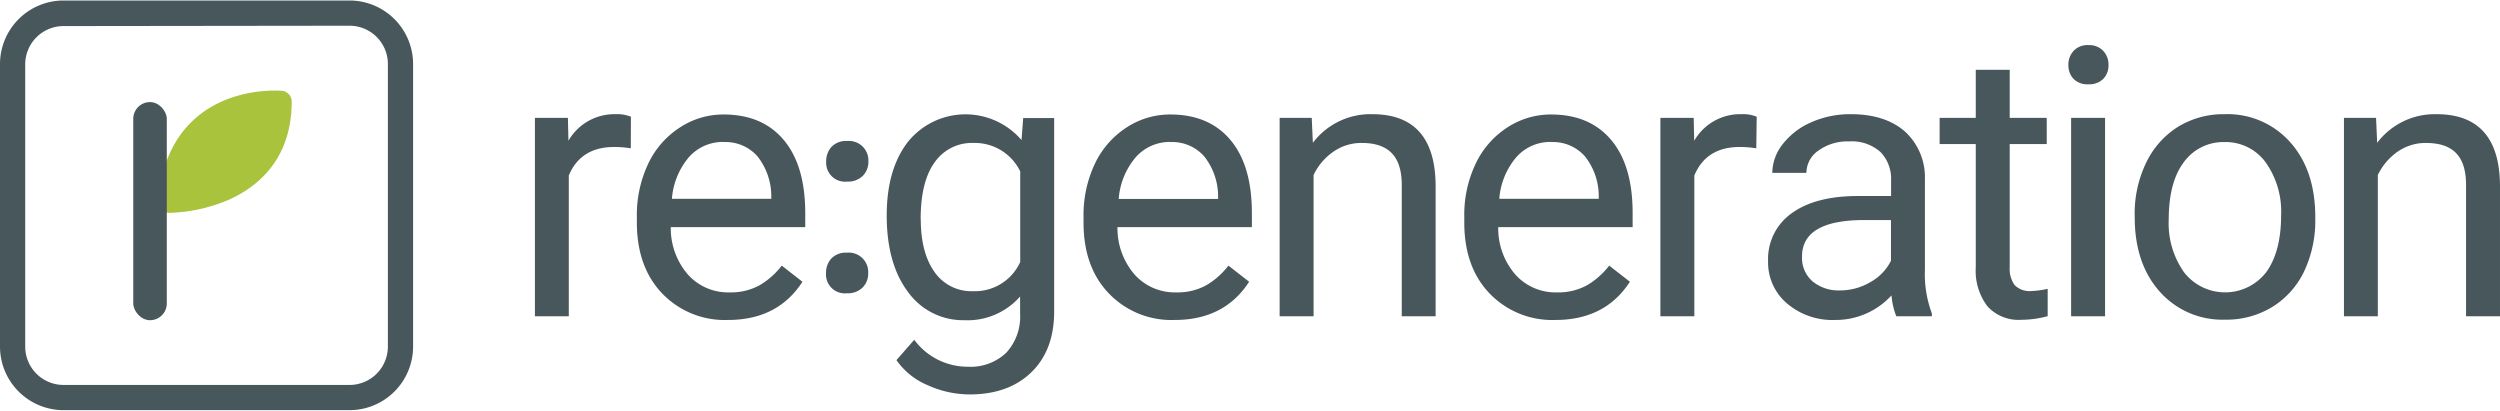 <svg width="420" height="69" viewBox="0 0 421.33 69.05" xmlns="http://www.w3.org/2000/svg"><g transform="translate(-44.56 -37.48)"><path d="m183.77 83.45a3.61 3.61 0 0 1 .88-2.47 3.37 3.37 0 0 1 2.65-1 3.28 3.28 0 0 1 3.58 3.46 3.31 3.31 0 0 1 -.91 2.38 3.52 3.52 0 0 1 -2.67 1 3.18 3.18 0 0 1 -3.53-3.34z" fill="#48575b"/><path d="m183.8 64.63a3.61 3.61 0 0 1 .88-2.47 3.37 3.37 0 0 1 2.65-1 3.28 3.28 0 0 1 3.58 3.46 3.31 3.31 0 0 1 -.91 2.38 3.52 3.52 0 0 1 -2.67 1 3.18 3.18 0 0 1 -3.53-3.34z" fill="#48575b"/><path d="m150.87 62.39a17.51 17.51 0 0 0 -2.81-.22q-5.62 0-7.64 4.8v23.73h-5.71v-33.44h5.56l.09 3.86a8.93 8.93 0 0 1 8-4.48 6 6 0 0 1 2.53.43z" fill="#48575b"/><path d="m167.22 91.32a14.59 14.59 0 0 1 -11.06-4.47q-4.26-4.45-4.27-11.94v-1a20.19 20.19 0 0 1 1.9-8.89 14.79 14.79 0 0 1 5.32-6.12 13.39 13.39 0 0 1 7.4-2.21q6.53 0 10.14 4.3t3.62 12.3v2.38h-22.66a11.91 11.91 0 0 0 2.89 8 9.07 9.07 0 0 0 7 3 10 10 0 0 0 5.13-1.23 13 13 0 0 0 3.68-3.28l3.49 2.72q-4.17 6.45-12.58 6.44zm-.71-30a7.63 7.63 0 0 0 -5.81 2.52 12.27 12.27 0 0 0 -2.9 7.06h16.75v-.43a10.89 10.89 0 0 0 -2.35-6.75 7.18 7.18 0 0 0 -5.69-2.38z" fill="#48575b"/><path d="m194 73.7q0-7.82 3.61-12.44a12.46 12.46 0 0 1 19.11-.26l.28-3.71h5.22v32.61q0 6.5-3.84 10.23t-10.38 3.74a17.23 17.23 0 0 1 -7.08-1.55 12.13 12.13 0 0 1 -5.28-4.23l3-3.43a11.17 11.17 0 0 0 9 4.54 8.72 8.72 0 0 0 6.5-2.35 9 9 0 0 0 2.34-6.61v-2.88a11.76 11.76 0 0 1 -9.37 4 11.43 11.43 0 0 1 -9.5-4.73q-3.61-4.77-3.61-12.93zm5.74.65c0 3.77.78 6.73 2.32 8.89a7.55 7.55 0 0 0 6.49 3.23 8.38 8.38 0 0 0 7.95-4.92v-15.27a8.49 8.49 0 0 0 -7.89-4.79 7.62 7.62 0 0 0 -6.52 3.25c-1.58 2.16-2.37 5.37-2.37 9.61z" fill="#48575b"/><path d="m242.5 91.32a14.59 14.59 0 0 1 -11.06-4.47q-4.27-4.45-4.27-11.94v-1a20.19 20.19 0 0 1 1.9-8.89 14.79 14.79 0 0 1 5.32-6.12 13.39 13.39 0 0 1 7.4-2.21q6.53 0 10.14 4.3t3.61 12.3v2.38h-22.65a11.91 11.91 0 0 0 2.89 8 9.07 9.07 0 0 0 7 3 10 10 0 0 0 5.13-1.23 13 13 0 0 0 3.68-3.28l3.49 2.72q-4.17 6.45-12.58 6.44zm-.71-30a7.63 7.63 0 0 0 -5.79 2.54 12.2 12.2 0 0 0 -2.9 7.06h16.75v-.43a10.89 10.89 0 0 0 -2.35-6.75 7.18 7.18 0 0 0 -5.71-2.4z" fill="#48575b"/><path d="m265.63 57.26.19 4.2a12.18 12.18 0 0 1 10-4.82q10.6 0 10.69 12v22.06h-5.71v-22.13q0-3.61-1.66-5.34t-5-1.74a8.23 8.23 0 0 0 -4.92 1.51 10 10 0 0 0 -3.28 3.89v23.81h-5.72v-33.44z" fill="#48575b"/><path d="m306.67 91.32a14.63 14.63 0 0 1 -11.07-4.47q-4.26-4.45-4.26-11.94v-1a20 20 0 0 1 1.9-8.89 14.79 14.79 0 0 1 5.32-6.12 13.36 13.36 0 0 1 7.4-2.21c4.35 0 7.72 1.43 10.14 4.3s3.61 7 3.61 12.3v2.38h-22.65a11.86 11.86 0 0 0 2.89 8 9.06 9.06 0 0 0 7 3 10 10 0 0 0 5.13-1.23 13.14 13.14 0 0 0 3.68-3.28l3.49 2.72q-4.17 6.45-12.58 6.44zm-.71-30a7.61 7.61 0 0 0 -5.81 2.52 12.21 12.21 0 0 0 -2.91 7.06h16.76v-.43a10.77 10.77 0 0 0 -2.35-6.75 7.16 7.16 0 0 0 -5.65-2.38z" fill="#48575b"/><path d="m340.55 62.39a17.51 17.51 0 0 0 -2.81-.22q-5.62 0-7.63 4.8v23.73h-5.72v-33.44h5.61l.09 3.86a8.93 8.93 0 0 1 8-4.48 5.94 5.94 0 0 1 2.53.43z" fill="#48575b"/><path d="m364.15 90.7a12.06 12.06 0 0 1 -.81-3.52 12.75 12.75 0 0 1 -9.52 4.14 11.78 11.78 0 0 1 -8.11-2.8 9.05 9.05 0 0 1 -3.17-7.09 9.44 9.44 0 0 1 4-8.11q4-2.89 11.17-2.89h5.56v-2.63a6.46 6.46 0 0 0 -1.81-4.8 7.24 7.24 0 0 0 -5.29-1.77 8.33 8.33 0 0 0 -5.17 1.56 4.56 4.56 0 0 0 -2 3.74h-5.75a7.89 7.89 0 0 1 1.75-4.83 12.16 12.16 0 0 1 4.82-3.7 16.17 16.17 0 0 1 6.69-1.36c3.86 0 6.88 1 9.06 2.89a10.44 10.44 0 0 1 3.4 8v15.35a18.93 18.93 0 0 0 1.17 7.33v.49zm-9.49-4.36a10 10 0 0 0 5.1-1.39 8.35 8.35 0 0 0 3.49-3.61v-6.86h-4.48q-10.51 0-10.51 6.15a5.22 5.22 0 0 0 1.79 4.2 6.9 6.9 0 0 0 4.61 1.51z" fill="#48575b"/><path d="m383.26 49.16v8.1h6.24v4.42h-6.24v20.76a4.67 4.67 0 0 0 .83 3 3.53 3.53 0 0 0 2.85 1 14.47 14.47 0 0 0 2.72-.37v4.61a17.12 17.12 0 0 1 -4.39.61 7.1 7.1 0 0 1 -5.78-2.29 9.94 9.94 0 0 1 -1.95-6.58v-20.74h-6.09v-4.42h6.09v-8.1z" fill="#48575b"/><path d="m393.15 48.39a3.4 3.4 0 0 1 .85-2.39 3.16 3.16 0 0 1 2.51-1 3.24 3.24 0 0 1 2.54 1 3.36 3.36 0 0 1 .86 2.35 3.25 3.25 0 0 1 -.86 2.32 3.34 3.34 0 0 1 -2.54.93 3.25 3.25 0 0 1 -2.51-.93 3.29 3.29 0 0 1 -.85-2.28zm6.18 42.31h-5.72v-33.44h5.72z" fill="#48575b"/><path d="m404.32 73.67a19.75 19.75 0 0 1 1.93-8.84 14.49 14.49 0 0 1 5.37-6.06 14.66 14.66 0 0 1 7.87-2.13 14.12 14.12 0 0 1 11.05 4.73q4.21 4.73 4.22 12.58v.4a20 20 0 0 1 -1.87 8.76 14.26 14.26 0 0 1 -5.35 6 14.83 14.83 0 0 1 -8 2.16 14.1 14.1 0 0 1 -11-4.73q-4.21-4.73-4.21-12.52zm5.74.68a14.29 14.29 0 0 0 2.58 8.93 8.76 8.76 0 0 0 13.84 0q2.52-3.46 2.52-9.61a14.3 14.3 0 0 0 -2.61-8.92 8.32 8.32 0 0 0 -6.94-3.41 8.2 8.2 0 0 0 -6.83 3.37q-2.55 3.36-2.56 9.64z" fill="#48575b"/><path d="m445 57.26.19 4.2a12.18 12.18 0 0 1 10-4.82q10.6 0 10.7 12v22.06h-5.72v-22.13q0-3.61-1.65-5.34t-5.06-1.74a8.25 8.25 0 0 0 -4.88 1.51 10.13 10.13 0 0 0 -3.28 3.89v23.81h-5.71v-33.44z" fill="#48575b"/><path d="m92.06 52.69c-.34 0-8.32-.69-14.37 4.47-3.81 3.25-6 8-6.4 14.15a1.84 1.84 0 0 0 .49 1.38 1.82 1.82 0 0 0 1.33.58 27.37 27.37 0 0 0 10.15-2.27c4.74-2.16 10.46-6.77 10.46-16.49a1.83 1.83 0 0 0 -1.66-1.82z" fill="#a9c33d"/></g><rect fill="#48575b" height="36.76" rx="2.82" width="5.65" x="22.46" y="17.12"/><path d="m103.47 105.9h-48.2a10.11 10.11 0 0 1 -10.09-10.09v-47.62a10.11 10.11 0 0 1 10.09-10.09h48.2a10.1 10.1 0 0 1 10.08 10.09v47.62a10.1 10.1 0 0 1 -10.08 10.09zm-48.2-64.8a7.1 7.1 0 0 0 -7.09 7.09v47.62a7.1 7.1 0 0 0 7.09 7.09h48.2a7.1 7.1 0 0 0 7.08-7.09v-47.62a7.1 7.1 0 0 0 -7.08-7.09z" fill="#48575b" transform="translate(-44.56 -37.48)"/><path d="m103.47 106.15h-48.2a10.35 10.35 0 0 1 -10.34-10.34v-47.62a10.35 10.35 0 0 1 10.34-10.34h48.2a10.35 10.35 0 0 1 10.33 10.34v47.62a10.35 10.35 0 0 1 -10.33 10.34zm-48.2-67.8a9.85 9.85 0 0 0 -9.84 9.84v47.62a9.85 9.85 0 0 0 9.84 9.84h48.2a9.84 9.84 0 0 0 9.83-9.84v-47.62a9.84 9.84 0 0 0 -9.83-9.84zm48.2 64.8h-48.2a7.35 7.35 0 0 1 -7.34-7.34v-47.62a7.35 7.35 0 0 1 7.34-7.34h48.2a7.34 7.34 0 0 1 7.33 7.34v47.62a7.34 7.34 0 0 1 -7.33 7.34zm-48.2-61.8a6.85 6.85 0 0 0 -6.84 6.84v47.62a6.85 6.85 0 0 0 6.84 6.84h48.2a6.84 6.84 0 0 0 6.83-6.84v-47.62a6.84 6.84 0 0 0 -6.83-6.84z" fill="#48575b" transform="translate(-44.56 -37.48)"/><path d="m103.47 106.27h-48.2a10.47 10.47 0 0 1 -10.46-10.46v-47.62a10.47 10.47 0 0 1 10.46-10.46h48.2a10.47 10.47 0 0 1 10.46 10.46v47.62a10.47 10.47 0 0 1 -10.46 10.46zm-48.2-67.79a9.72 9.72 0 0 0 -9.71 9.71v47.62a9.72 9.72 0 0 0 9.71 9.71h48.2a9.72 9.72 0 0 0 9.71-9.71v-47.62a9.72 9.72 0 0 0 -9.71-9.71zm48.2 64.79h-48.2a7.47 7.47 0 0 1 -7.46-7.46v-47.62a7.47 7.47 0 0 1 7.46-7.46h48.2a7.47 7.47 0 0 1 7.46 7.46v47.62a7.47 7.47 0 0 1 -7.46 7.46zm-48.2-61.79a6.72 6.72 0 0 0 -6.71 6.71v47.62a6.72 6.72 0 0 0 6.71 6.71h48.2a6.72 6.72 0 0 0 6.71-6.71v-47.62a6.72 6.72 0 0 0 -6.71-6.71z" fill="#48575b" transform="translate(-44.56 -37.48)"/><path d="m103.47 106.52h-48.2a10.72 10.72 0 0 1 -10.71-10.71v-47.62a10.72 10.72 0 0 1 10.71-10.71h48.2a10.72 10.72 0 0 1 10.71 10.71v47.62a10.72 10.72 0 0 1 -10.71 10.71zm-48.2-68.52a10.22 10.22 0 0 0 -10.21 10.19v47.62a10.22 10.22 0 0 0 10.21 10.19h48.2a10.22 10.22 0 0 0 10.21-10.21v-47.6a10.22 10.22 0 0 0 -10.21-10.19zm48.2 67.79h-48.2a10 10 0 0 1 -10-10v-47.6a10 10 0 0 1 10-10h48.2a10 10 0 0 1 10 10v47.62a10 10 0 0 1 -10 9.96zm-48.2-67a9.47 9.47 0 0 0 -9.46 9.46v47.56a9.47 9.47 0 0 0 9.46 9.46h48.2a9.47 9.47 0 0 0 9.46-9.46v-47.62a9.47 9.47 0 0 0 -9.46-9.46zm48.2 64.79h-48.2a7.72 7.72 0 0 1 -7.71-7.71v-47.68a7.72 7.72 0 0 1 7.71-7.71h48.2a7.72 7.72 0 0 1 7.71 7.71v47.62a7.72 7.72 0 0 1 -7.71 7.71zm-48.2-62.58a7.22 7.22 0 0 0 -7.21 7.21v47.6a7.22 7.22 0 0 0 7.21 7.19h48.2a7.22 7.22 0 0 0 7.21-7.21v-47.6a7.22 7.22 0 0 0 -7.21-7.19zm48.2 61.79h-48.2a7 7 0 0 1 -7-7v-47.6a7 7 0 0 1 7-7h48.2a7 7 0 0 1 7 7v47.62a7 7 0 0 1 -7 6.96zm-48.2-61a6.46 6.46 0 0 0 -6.46 6.46v47.56a6.46 6.46 0 0 0 6.46 6.46h48.2a6.46 6.46 0 0 0 6.46-6.46v-47.62a6.46 6.46 0 0 0 -6.46-6.46z" fill="#48575b" transform="translate(-44.56 -37.48)"/></svg>
